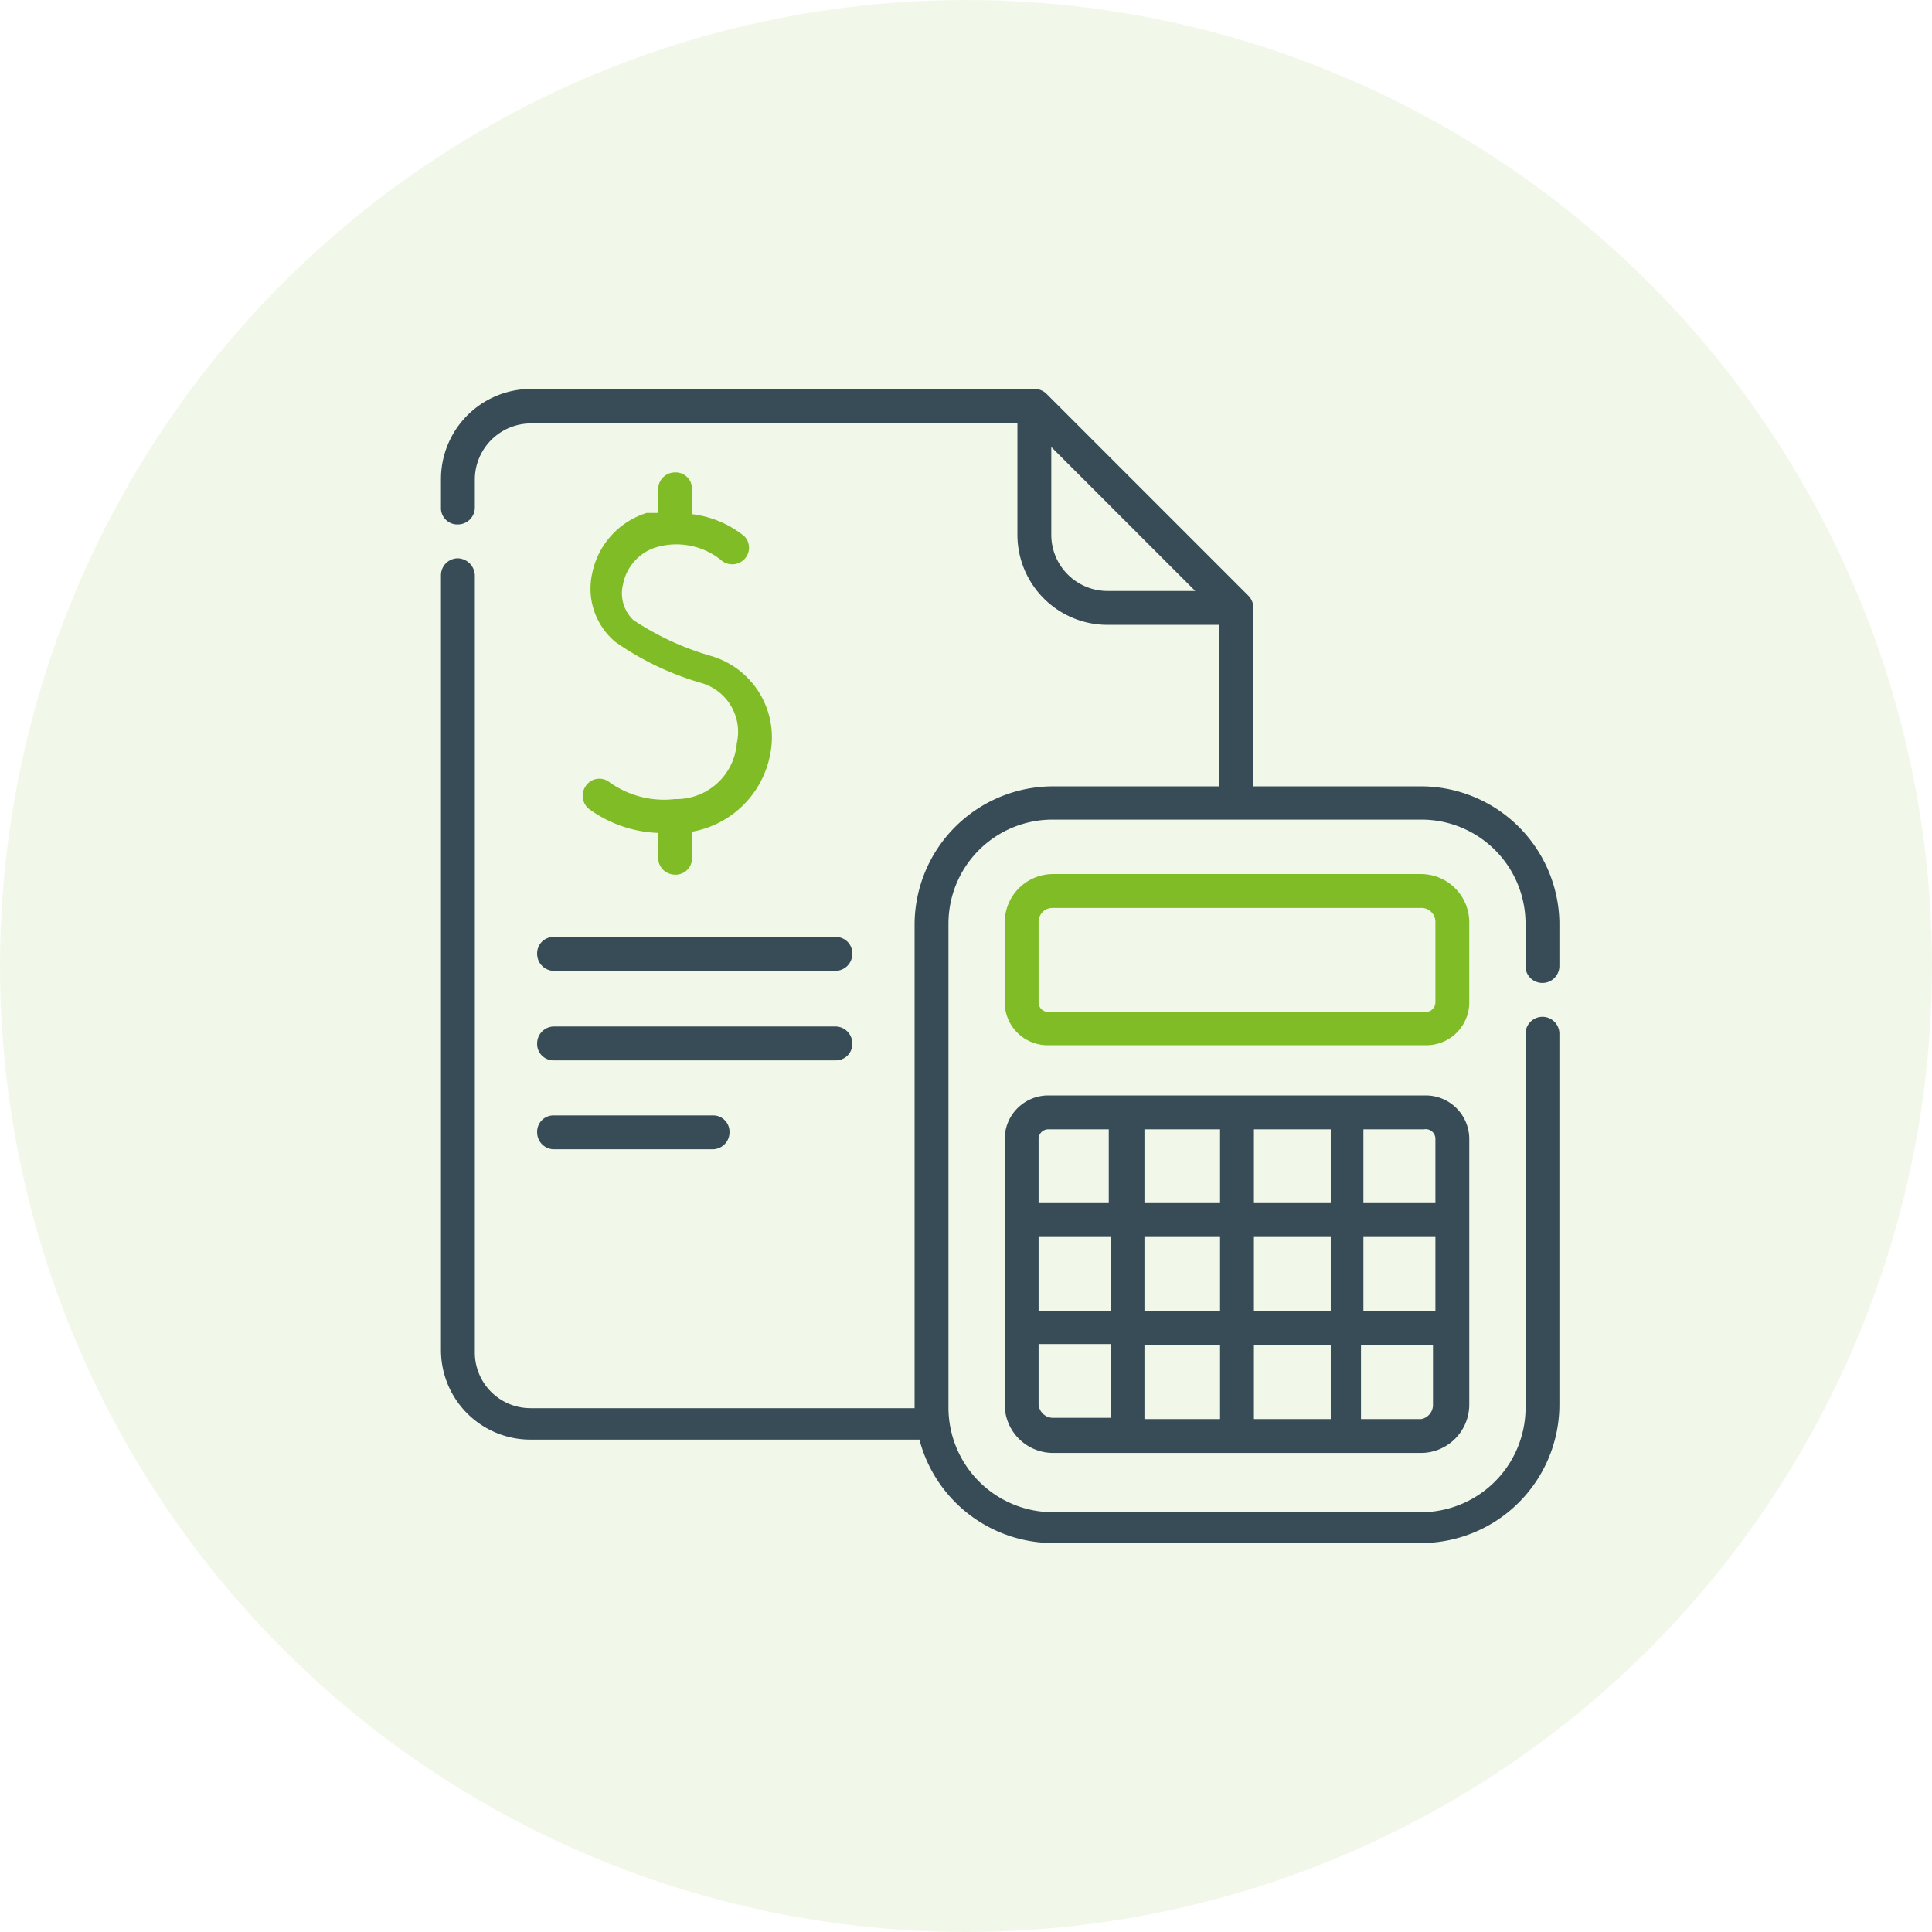 <?xml version="1.0" encoding="UTF-8"?> <svg xmlns="http://www.w3.org/2000/svg" viewBox="0 0 31.94 31.94"><g id="e14fccf3-fe5e-412d-ba61-3c5cd5785d6d" data-name="Layer 2"><g id="bf4859b4-0f8b-4556-ad48-c3262a114d6e" data-name="Layer 1"><g id="eaaeee78-6ccb-4028-ae49-aa7965187768" data-name="Account reconciliation"><circle cx="15.97" cy="15.97" r="15.97" style="fill:#80b927;opacity:0.1"></circle><path d="M25.5,16.25a.28.28,0,0,0,.28-.28v-.73A2.29,2.29,0,0,0,23.5,13H20.72V10.05a.28.28,0,0,0-.08-.2L17.3,6.51a.28.28,0,0,0-.2-.08H8.77A1.49,1.49,0,0,0,7.29,7.92v.47a.27.27,0,0,0,.28.28.28.28,0,0,0,.28-.28V7.92A.93.93,0,0,1,8.77,7h8.05V8.84a1.49,1.49,0,0,0,1.49,1.49h1.85V13H17.41a2.29,2.29,0,0,0-2.29,2.28v8H8.77a.92.92,0,0,1-.92-.92V9.51a.29.29,0,0,0-.28-.28.28.28,0,0,0-.28.28V22.32A1.48,1.48,0,0,0,8.77,23.8H15.2a2.29,2.29,0,0,0,2.21,1.71H23.5a2.29,2.29,0,0,0,2.28-2.29V17.09a.28.28,0,0,0-.56,0v6.13A1.73,1.73,0,0,1,23.5,25H17.41a1.73,1.73,0,0,1-1.73-1.73v-8a1.72,1.72,0,0,1,1.73-1.72H23.5a1.72,1.72,0,0,1,1.72,1.72V16A.28.28,0,0,0,25.5,16.25ZM17.38,8.84V7.39l2.38,2.38H18.31A.93.93,0,0,1,17.38,8.84Z" style="fill:#384c58"></path><path d="M24.29,15.24a.8.8,0,0,0-.79-.79H17.41a.8.8,0,0,0-.8.79v1.33a.71.71,0,0,0,.72.71h6.24a.71.71,0,0,0,.72-.71V15.24Zm-.56,1.33a.16.16,0,0,1-.16.16H17.33a.16.16,0,0,1-.16-.16V15.24a.23.23,0,0,1,.24-.23H23.5a.23.23,0,0,1,.23.23Z" style="fill:#80bc26"></path><path d="M23.57,18.11H17.33a.72.72,0,0,0-.72.72v4.39a.8.8,0,0,0,.8.8H23.5a.8.8,0,0,0,.79-.8V18.83a.72.72,0,0,0-.72-.72Zm.16.72v1.06H22.54V18.67h1A.16.16,0,0,1,23.73,18.83Zm-4.81,1.62h1.25v1.23H18.92Zm-.56,1.23H17.17V20.45h1.19Zm1.81-1.79H18.92V18.67h1.25Zm.56-1.22H22v1.22H20.73Zm-.56,3.57v1.22H18.92V22.24Zm.56,0H22v1.22H20.73Zm0-.56V20.45H22v1.23Zm1.81-1.23h1.19v1.23H22.54Zm-5.21-1.78h1v1.22H17.17V18.83A.16.16,0,0,1,17.33,18.67Zm-.16,4.55v-1h1.19v1.22h-.95A.24.24,0,0,1,17.17,23.22Zm6.33.24h-1V22.24h1.19v1A.24.24,0,0,1,23.5,23.46Z" style="fill:#384c58"></path><path d="M11.16,13.21a1.55,1.55,0,0,1-1.1-.29.27.27,0,0,0-.38.08.28.28,0,0,0,.08.39,2.06,2.06,0,0,0,1.12.38v.41a.28.28,0,0,0,.28.28.27.27,0,0,0,.28-.28v-.43a1.6,1.6,0,0,0,1.3-1.32,1.4,1.4,0,0,0-1-1.59,4.61,4.61,0,0,1-1.27-.59.61.61,0,0,1-.17-.59.8.8,0,0,1,.51-.6,1.18,1.18,0,0,1,1.1.19.28.28,0,0,0,.39,0,.27.27,0,0,0,0-.39,1.7,1.7,0,0,0-.86-.36V8.09a.27.27,0,0,0-.28-.28.28.28,0,0,0-.28.28v.39l-.19,0a1.32,1.32,0,0,0-.9,1,1.15,1.15,0,0,0,.38,1.13,4.79,4.79,0,0,0,1.42.68.84.84,0,0,1,.59,1A1,1,0,0,1,11.16,13.21Z" style="fill:#80bc26"></path><path d="M8.88,15.77a.28.28,0,0,0,.28.28h4.66a.28.28,0,0,0,.27-.28.27.27,0,0,0-.27-.28H9.16a.27.27,0,0,0-.28.28Z" style="fill:#384c58"></path><path d="M9.16,17.53h4.66a.27.27,0,0,0,.27-.28.28.28,0,0,0-.27-.28H9.16a.28.28,0,0,0-.28.28A.27.27,0,0,0,9.16,17.53Z" style="fill:#384c58"></path><path d="M9.16,19h2.62a.28.28,0,0,0,.28-.28.27.27,0,0,0-.28-.28H9.16a.27.27,0,0,0-.28.28A.28.28,0,0,0,9.16,19Z" style="fill:#384c58"></path></g></g></g></svg> 